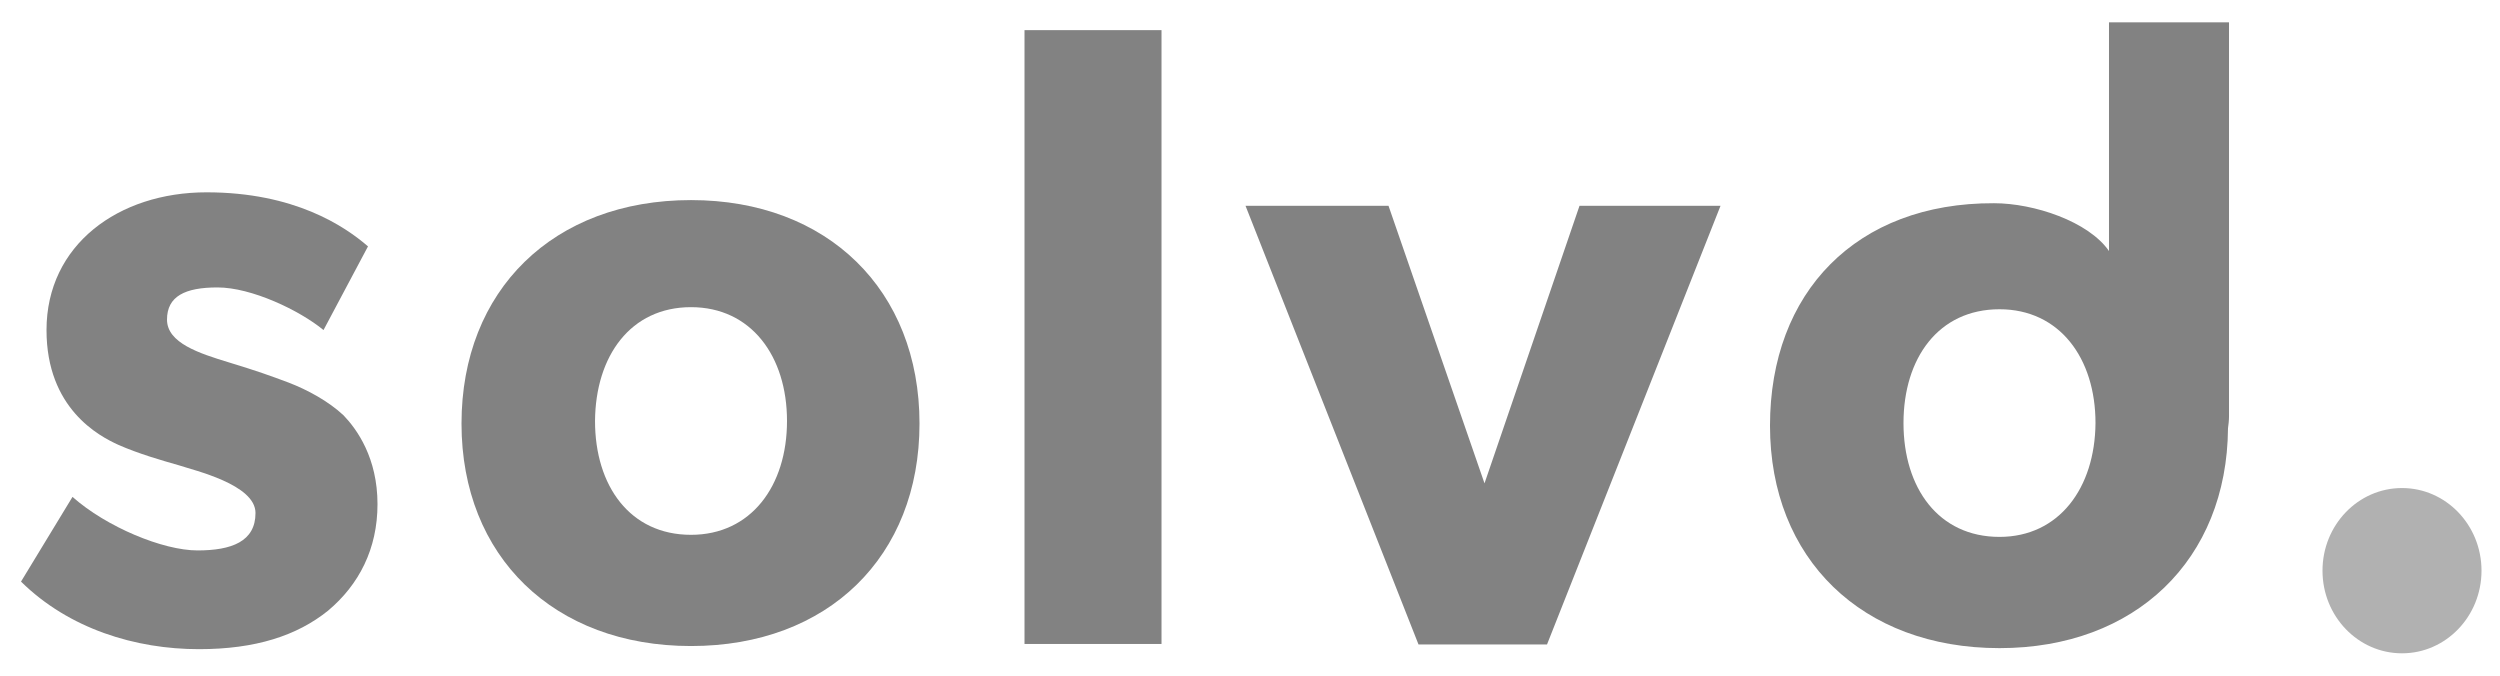 <svg width="111" height="30" viewBox="0 0 111 30" fill="none" xmlns="http://www.w3.org/2000/svg">
<g clip-path="url(#clip0_1129_17574)">
<path d="M14.563 27.116C13.187 28.223 11.344 28.823 8.836 28.823C6.016 28.823 3.064 27.923 0.933 25.823L3.219 22.062C4.729 23.4 7.237 24.439 8.769 24.439C10.279 24.439 11.344 24.046 11.344 22.777C11.344 21.508 8.614 20.885 7.926 20.654C7.193 20.446 6.15 20.146 5.262 19.754C4.396 19.362 2.065 18.139 2.065 14.654C2.065 10.869 5.262 8.539 9.169 8.539C13.076 8.539 15.296 10.039 16.339 10.939L14.364 14.654C13.298 13.777 11.167 12.762 9.657 12.762C8.214 12.762 7.415 13.154 7.415 14.192C7.415 15.231 8.858 15.692 10.146 16.085C11.433 16.477 12.01 16.685 12.81 16.985C13.653 17.308 14.586 17.816 15.252 18.439C15.851 19.062 16.761 20.331 16.761 22.385C16.761 24.369 15.94 25.962 14.563 27.116Z" fill="#828282"/>
<path d="M30.681 28.684C36.764 28.684 40.826 24.715 40.826 18.807C40.826 12.877 36.742 8.884 30.681 8.884C24.576 8.884 20.491 12.877 20.491 18.807C20.491 24.715 24.598 28.684 30.681 28.684ZM30.681 13.638C33.345 13.638 34.943 15.807 34.943 18.692C34.943 21.577 33.345 23.746 30.681 23.746C27.973 23.746 26.419 21.577 26.419 18.692C26.441 15.807 27.995 13.638 30.681 13.638Z" fill="#828282"/>
<path d="M51.571 28.592H45.488V1.338H51.571V28.592Z" fill="#828282"/>
<path d="M98.968 0.992H93.639V11.146C92.729 9.831 90.309 9.023 88.534 9.023C82.428 9 78.588 12.969 78.588 18.9C78.588 24.808 82.673 28.777 88.778 28.777C94.816 28.777 98.879 24.854 98.923 19.015C98.945 18.854 98.968 18.669 98.968 18.485V0.992ZM88.778 23.838C86.069 23.838 84.515 21.669 84.515 18.785C84.515 15.9 86.069 13.731 88.778 13.731C91.442 13.731 93.04 15.9 93.04 18.785C93.018 21.669 91.419 23.838 88.778 23.838Z" fill="#828282"/>
<path d="M76.391 9.138L68.687 28.615H62.982L55.301 9.138H61.65L65.912 21.461L70.13 9.138H76.391Z" fill="#828282"/>
<path d="M106.649 29.007C108.598 29.007 110.179 27.365 110.179 25.338C110.179 23.312 108.598 21.669 106.649 21.669C104.699 21.669 103.119 23.312 103.119 25.338C103.119 27.365 104.699 29.007 106.649 29.007Z" fill="#B1B1B1"/>
</g>
<defs>
<clipPath id="clip0_1129_17574">
<rect width="111" height="30" fill="white"/>
</clipPath>
</defs>
</svg>
